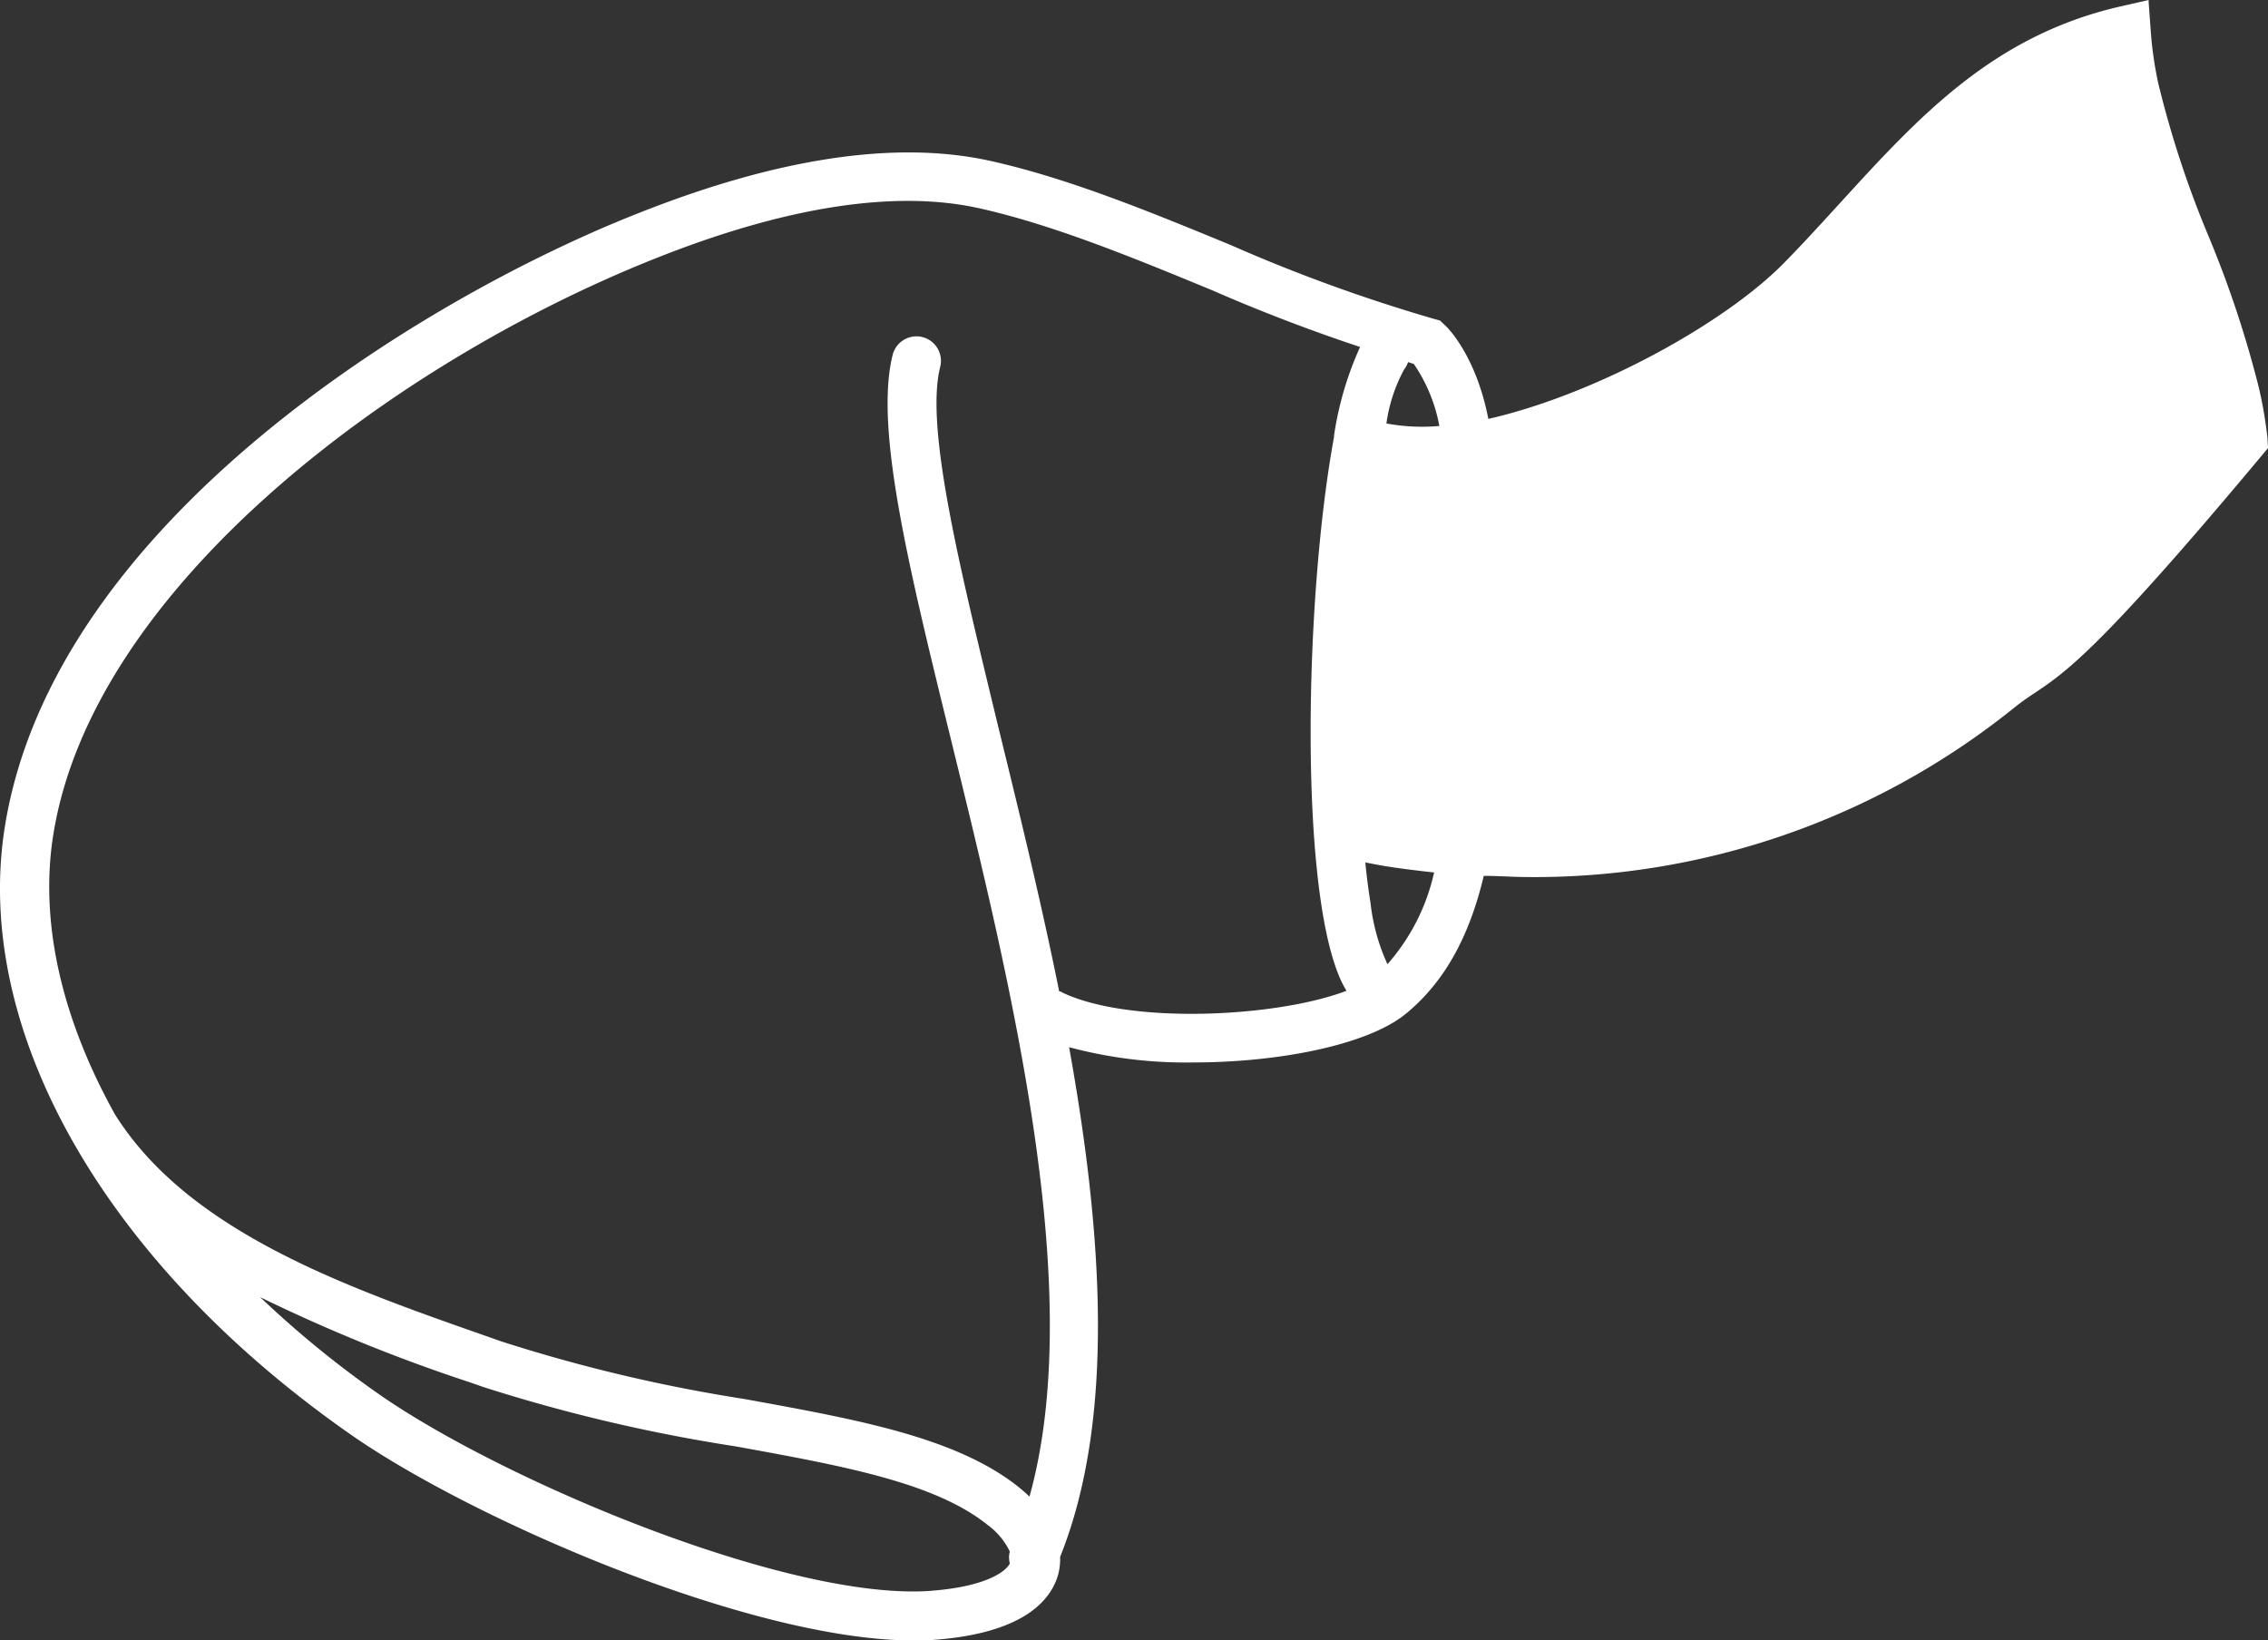 <svg xmlns="http://www.w3.org/2000/svg" viewBox="0 0 174.04 125.9"><rect x="0" y="0" width="174.04" height="125.9" fill="#333333" stroke="none"/><defs><style>.cls-1{fill:#fff;}</style></defs><g id="Ebene_2" data-name="Ebene 2"><g id="Ebene_1-2" data-name="Ebene 1"><path class="cls-1" d="M174,33.63a32.6,32.6,0,0,0-.66-3.87,82.24,82.24,0,0,0-3.84-11.58,77.54,77.54,0,0,1-3.89-11.83,28.68,28.68,0,0,1-.57-4l-.16-2.2h0V0l-2.15.49c-9.8,2.24-15.49,8.48-21.52,15.08-1.38,1.51-2.8,3.07-4.28,4.58-4.56,4.67-14.5,10.13-22.72,12-.92-4.78-3.09-7-3.36-7.22l-.35-.33-.47-.13a125.27,125.27,0,0,1-15.6-5.67c-6.14-2.53-12.49-5.14-18.47-6.46-7.22-1.59-16.34-.22-27.12,4.08C32.58,22.85,4.16,40,.38,63.4-2.14,79,8,96.88,26.86,110.06c9.41,6.59,30.78,15.84,43.21,15.84.57,0,1.13,0,1.66-.05,6.72-.51,8.84-2.95,9.44-4.9a4.54,4.54,0,0,0,.18-1.46c4.24-10.57,3.27-24.8.69-39.12a34.62,34.62,0,0,0,9.51,1.17c6.52,0,13.36-1.32,16.31-3.72s4.89-5.91,6-10.6c1.06,0,2.11.08,3.16.09a58.72,58.72,0,0,0,37.4-12.88,19.27,19.27,0,0,1,1.65-1.2C158.47,51.62,161,50,173.53,35l.51-.61ZM161.48,4.9Zm-51,27.79a15.05,15.05,0,0,1-4.09-.19,12.26,12.26,0,0,1,1.36-4.15,1.79,1.79,0,0,0,.3-.56l.44.14A12.35,12.35,0,0,1,110.45,32.69Zm-39,89.4c-10.87.82-32.9-8.45-42.43-15.11a77.94,77.94,0,0,1-9.09-7.43A127,127,0,0,0,36,106.07l1.09.38A126.44,126.44,0,0,0,56.42,111c8.2,1.49,15.28,2.77,19.32,6a5.47,5.47,0,0,1,1.75,2.08,1.74,1.74,0,0,0-.06.45,2.42,2.42,0,0,0,.06.47C77.11,120.7,75.51,121.78,71.44,122.09Zm10-46-.06,0-.14,0c-1.39-6.9-3.07-13.75-4.63-20.12-3-12.42-5.68-23.14-4.5-27.82a1.88,1.88,0,0,0-3.65-.91c-1.4,5.58,1.2,16.19,4.5,29.62,4.66,19,10.37,42.31,6,58-.27-.26-.57-.52-.88-.77-4.78-3.78-12.29-5.14-21-6.72a122.36,122.36,0,0,1-18.71-4.44l-1.1-.39c-10.74-3.76-22.83-8-28.48-17C4.75,78.22,3,70.77,4.1,64c3.05-18.89,26-36.11,46.08-44.12,10-4,18.43-5.33,24.9-3.91,5.66,1.25,11.86,3.8,17.85,6.27q5.63,2.46,11.44,4.39a25.38,25.38,0,0,0-2,6.8s0,.07,0,.1c-2.27,12.32-2.72,35,.61,41.88.11.23.23.43.35.63C97.9,78.11,86.49,78.64,81.41,76.12ZM106.47,74a15.3,15.3,0,0,1-1.3-4.7c-.16-1-.29-2-.4-3.11.59.11,1.17.23,1.76.32,1.17.18,2.34.32,3.52.45A15.86,15.86,0,0,1,106.47,74Z"/></g></g></svg>